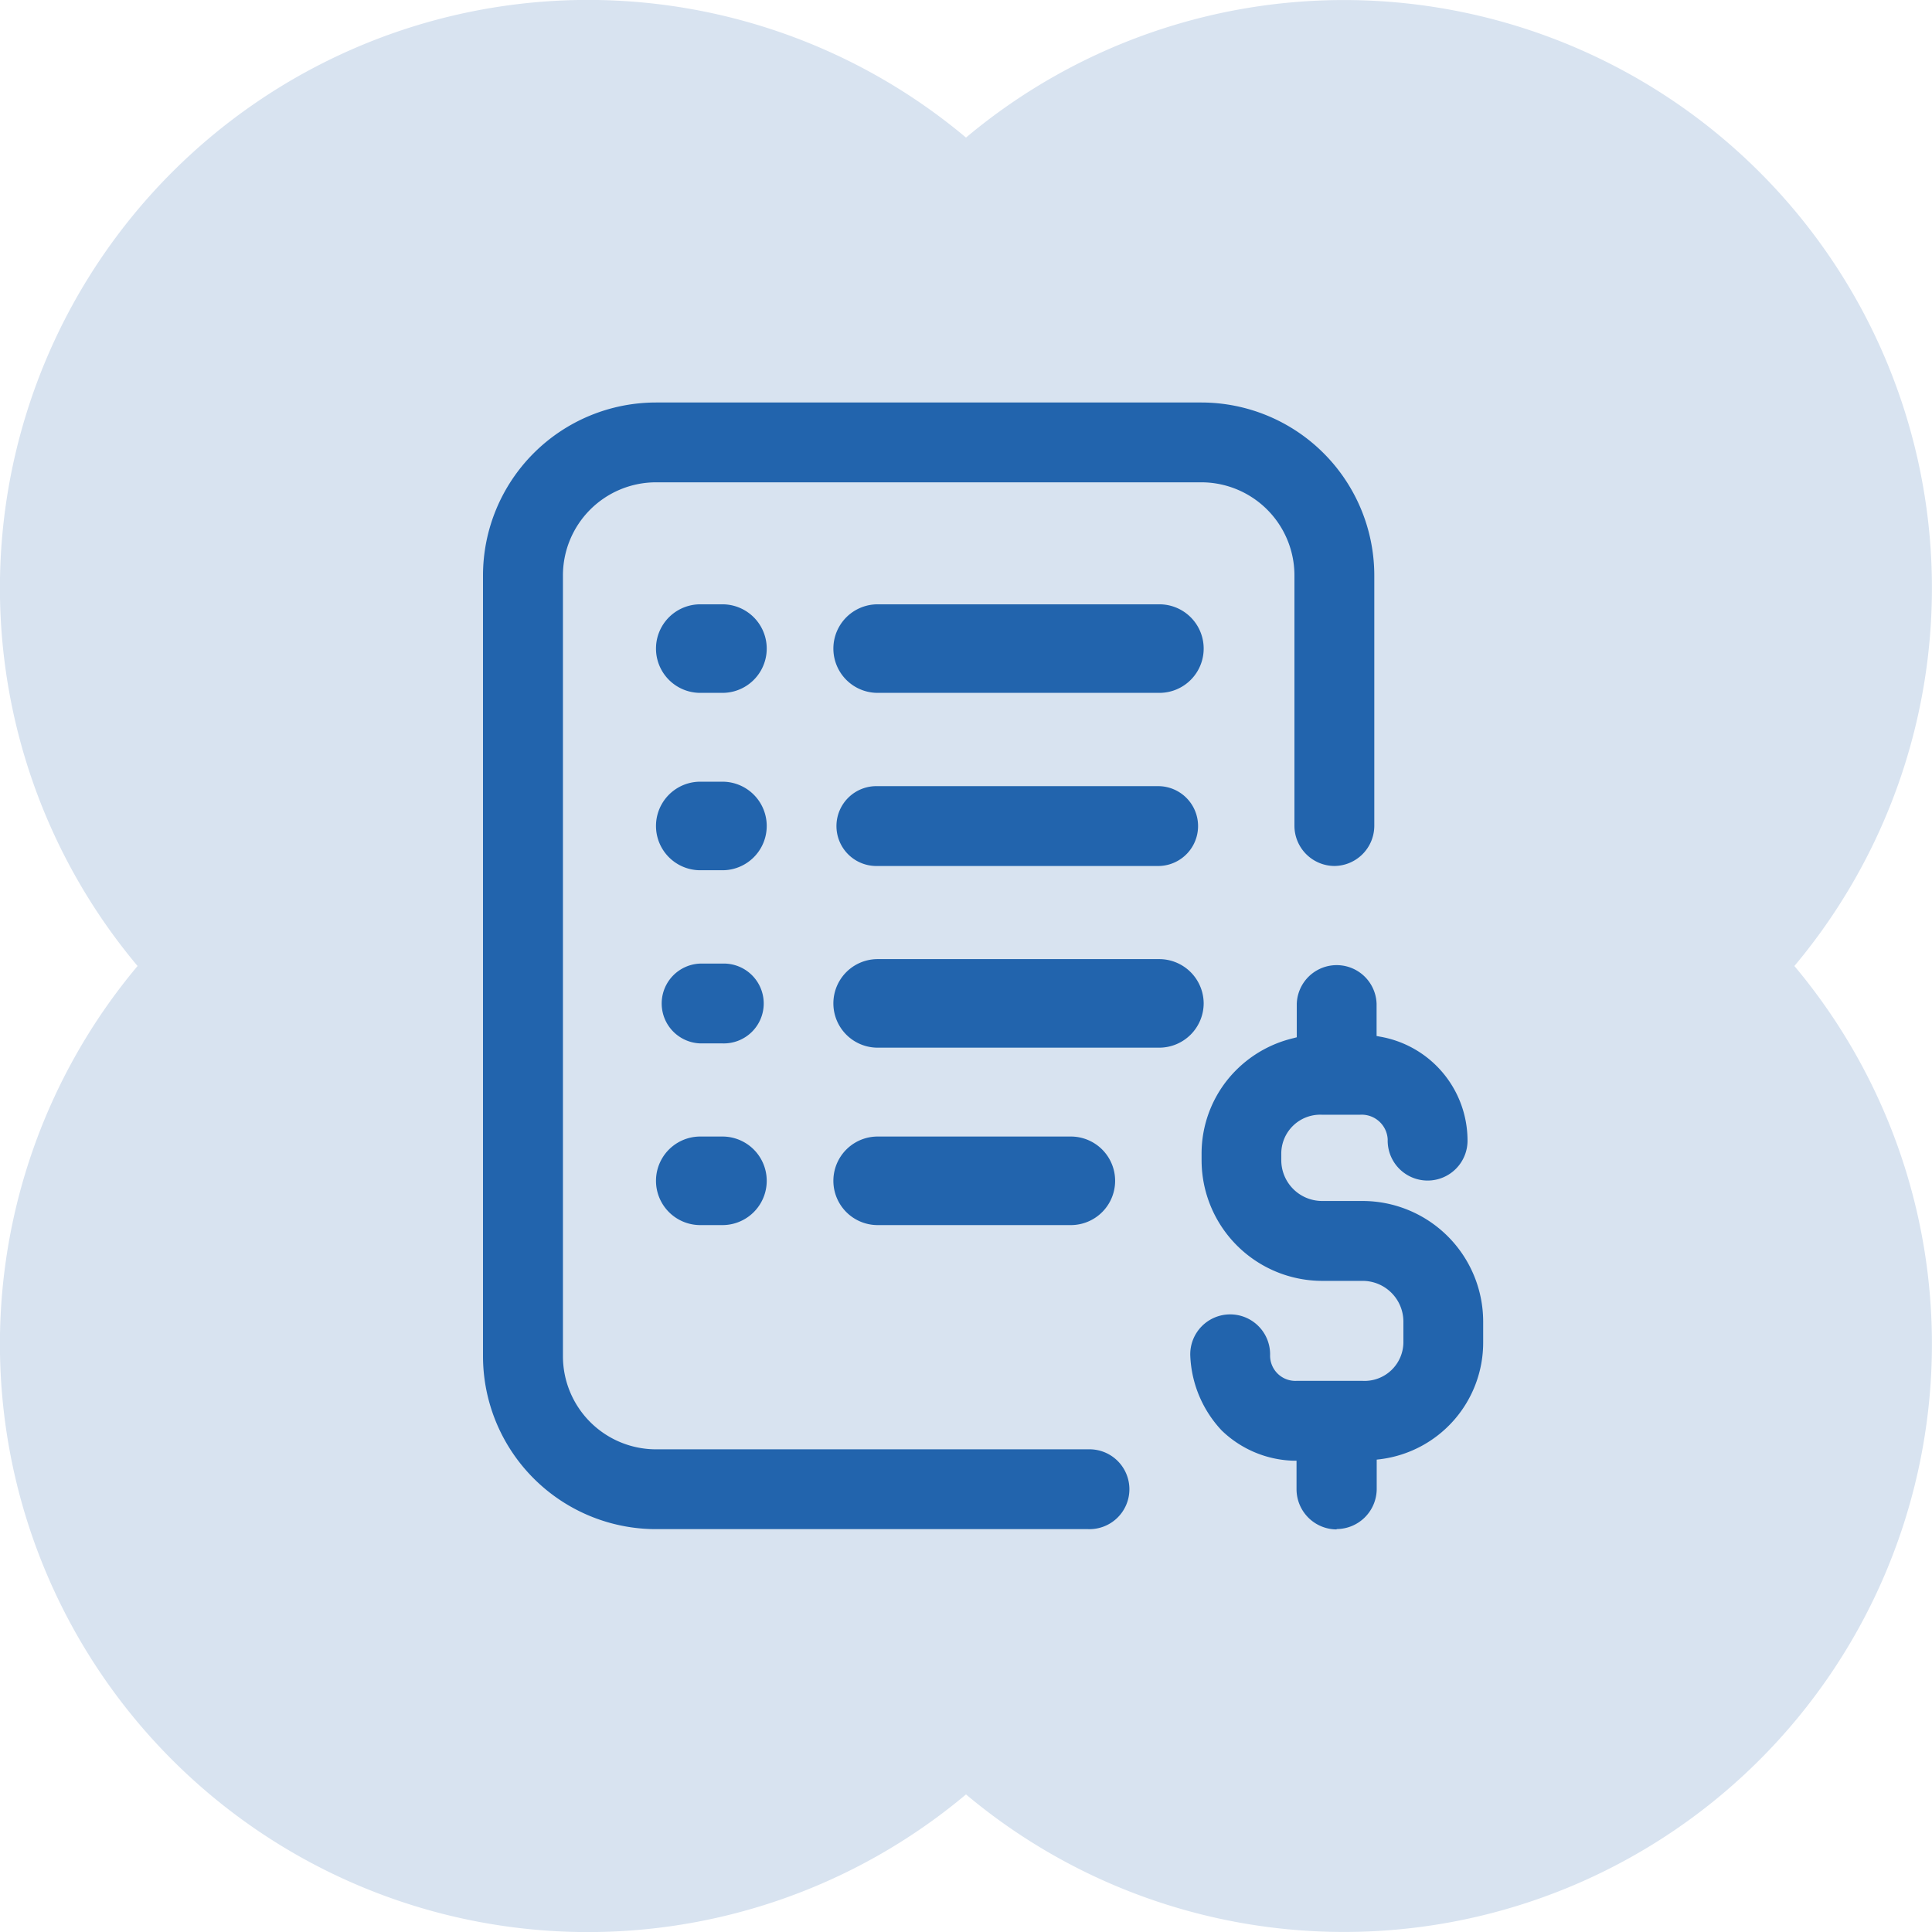 <svg xmlns="http://www.w3.org/2000/svg" width="48" height="48" viewBox="0 0 48 48">
  <g id="Process_multiple_types" data-name="Process multiple types" transform="translate(-785 -2808)">
    <path id="Объединение_4" data-name="Объединение 4" d="M24,44.582A14.609,14.609,0,0,1,3.418,24,14.609,14.609,0,0,1,24,3.418,14.609,14.609,0,0,1,44.581,24,14.609,14.609,0,0,1,24,44.582Z" transform="translate(785 2808)" fill="#d8e3f0"/>
    <g id="Search_results_for_Billing_-_Flaticon-12" data-name="Search results for Billing - Flaticon-12" transform="translate(766.5 2816)">
      <g id="Сгруппировать_5064" data-name="Сгруппировать 5064" transform="translate(34.908 11.532)">
        <path id="Контур_756" data-name="Контур 756" d="M198.489,175h-7a.992.992,0,1,0,0,1.983h7a.992.992,0,0,0,0-1.983Z" transform="translate(-186.092 -175)" fill="#2264ad"/>
        <path id="Контур_757" data-name="Контур 757" d="M112.043,255h-.551a.992.992,0,0,0,0,1.983h.551a.992.992,0,1,0,0-1.983Z" transform="translate(-110.5 -250.592)" fill="#2264ad"/>
      </g>
      <path id="Контур_758" data-name="Контур 758" d="M51.652,13.515a1,1,0,0,0,.992-.992V6.3a4.3,4.3,0,0,0-4.3-4.3H34.8a4.3,4.3,0,0,0-4.3,4.3V25.691a4.3,4.3,0,0,0,4.3,4.3H45.536a.992.992,0,1,0,0-1.983H34.8a2.314,2.314,0,0,1-2.314-2.314V6.3A2.314,2.314,0,0,1,34.8,3.983H48.346A2.314,2.314,0,0,1,50.66,6.3v6.226A1,1,0,0,0,51.652,13.515Z" fill="#2264ad"/>
      <path id="Контур_759" data-name="Контур 759" d="M110.153,333H109.6a1.1,1.1,0,0,0,0,2.2h.551a1.1,1.1,0,0,0,0-2.2Z" transform="translate(-73.702 -312.763)" fill="#2264ad"/>
      <path id="Контур_760" data-name="Контур 760" d="M196.6,93h-7a1.1,1.1,0,0,0,0,2.2h7a1.1,1.1,0,0,0,0-2.2Z" transform="translate(-149.295 -85.986)" fill="#2264ad"/>
      <path id="Контур_761" data-name="Контур 761" d="M194.4,335.2a1.1,1.1,0,0,0,0-2.2H189.6a1.1,1.1,0,0,0,0,2.2Z" transform="translate(-149.295 -312.763)" fill="#2264ad"/>
      <path id="Контур_762" data-name="Контур 762" d="M110.153,173H109.6a1.1,1.1,0,0,0,0,2.2h.551a1.1,1.1,0,0,0,0-2.2Z" transform="translate(-73.702 -161.579)" fill="#2264ad"/>
      <path id="Контур_763" data-name="Контур 763" d="M197.7,254.1a1.105,1.105,0,0,0-1.1-1.1h-7a1.1,1.1,0,0,0,0,2.2h7A1.105,1.105,0,0,0,197.7,254.1Z" transform="translate(-149.295 -237.171)" fill="#2264ad"/>
      <path id="Контур_764" data-name="Контур 764" d="M110.153,93H109.6a1.1,1.1,0,0,0,0,2.2h.551a1.1,1.1,0,0,0,0-2.2Z" transform="translate(-73.702 -85.986)" fill="#2264ad"/>
      <path id="Контур_765" data-name="Контур 765" d="M353.136,269.144a1,1,0,0,0,.992-.992v-.733l.094-.011a2.92,2.92,0,0,0,2.551-2.9v-.523a3,3,0,0,0-3-2.992h-1.008a1.015,1.015,0,0,1-1.008-1.019v-.149a.968.968,0,0,1,1.008-.975h.953a.647.647,0,0,1,.683.612.992.992,0,1,0,1.983,0,2.62,2.62,0,0,0-2.171-2.551l-.088-.017v-.8a.992.992,0,0,0-1.983,0v.832l-.083.022a2.978,2.978,0,0,0-1.4.771,2.931,2.931,0,0,0-.882,2.11v.149a3,3,0,0,0,2.992,3h1.008a1.013,1.013,0,0,1,1.014,1.008v.523a.965.965,0,0,1-1.014.953h-1.642a.628.628,0,0,1-.656-.628.992.992,0,1,0-1.983,0,2.878,2.878,0,0,0,.782,1.862,2.672,2.672,0,0,0,1.758.749h.1v.716a1,1,0,0,0,.992.992Z" transform="translate(-301.424 -239.155)" fill="#2264ad"/>
    </g>
  </g>
</svg>
